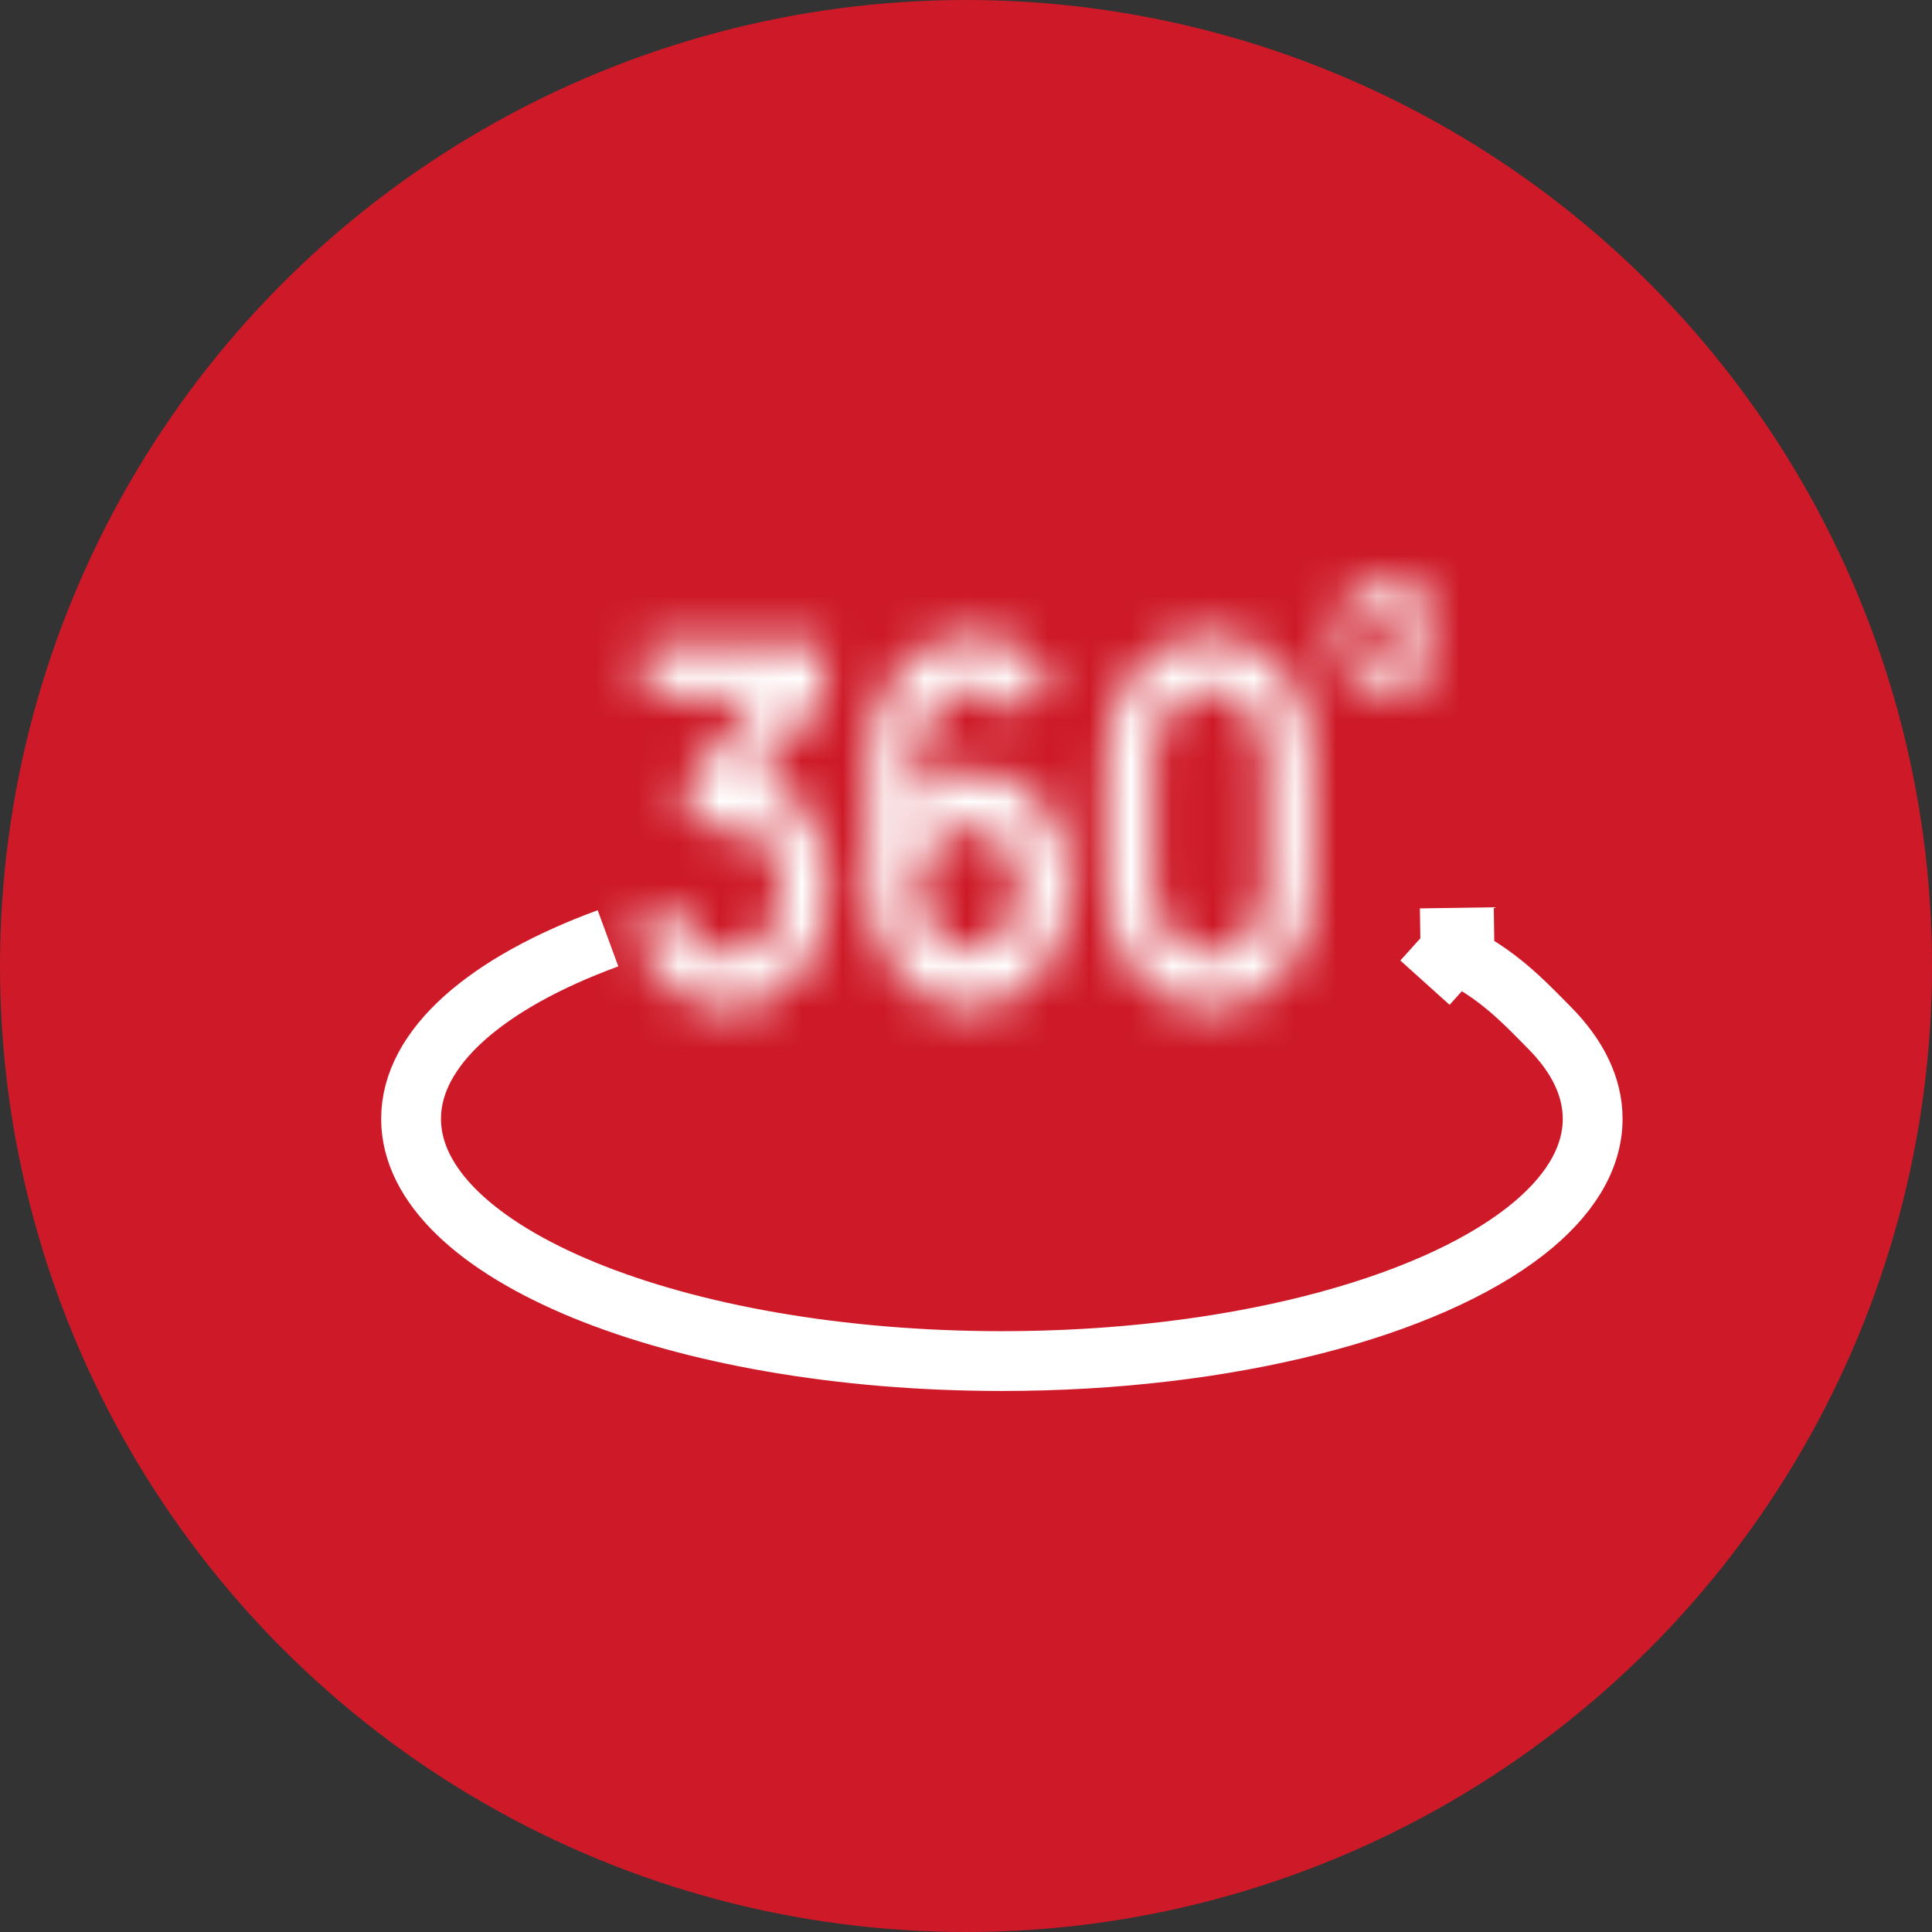 <svg width="47" height="47" viewBox="0 0 47 47" fill="none" xmlns="http://www.w3.org/2000/svg">
<rect x="0" y="0" width="47" height="47" fill="#333333" stroke="none"/>
<circle cx="23.5" cy="23.5" r="23.5" fill="#CE1A28"/>
<path d="M14.791 22.826C11.851 23.905 10 25.473 10 27.218C10 30.473 16.435 33.111 24.373 33.111C29.906 33.111 34.709 31.829 37.111 29.95C38.155 29.134 38.745 28.204 38.745 27.218C38.745 26.437 38.374 25.691 37.7 25.009C36.87 24.167 36.177 23.422 34.553 22.826M34.553 22.826L36.35 22.799ZM34.553 22.826L35.751 23.904Z" fill="#CE1A28"/>
<path d="M14.791 22.826C11.851 23.905 10 25.473 10 27.218C10 30.473 16.435 33.111 24.373 33.111C29.906 33.111 34.709 31.829 37.111 29.95C38.155 29.134 38.745 28.204 38.745 27.218C38.745 26.437 38.374 25.691 37.7 25.009C36.87 24.167 36.177 23.422 34.553 22.826M34.553 22.826L36.35 22.799M34.553 22.826L35.751 23.904" stroke="white" stroke-width="1.455"/>
<mask id="path-4-inside-1_5680_4985" fill="white">
<path fill-rule="evenodd" clip-rule="evenodd" d="M33.254 16.842C33.409 16.922 33.572 16.962 33.744 16.962C33.919 16.962 34.081 16.922 34.23 16.842C34.382 16.762 34.512 16.646 34.618 16.494C34.717 16.345 34.789 16.189 34.834 16.026C34.879 15.864 34.901 15.682 34.901 15.481C34.901 15.082 34.807 14.745 34.618 14.468C34.514 14.315 34.385 14.199 34.23 14.12C34.078 14.04 33.916 14 33.744 14C33.575 14 33.413 14.042 33.258 14.125C33.103 14.204 32.974 14.319 32.87 14.468C32.684 14.745 32.591 15.082 32.591 15.481C32.591 15.879 32.684 16.217 32.87 16.494C32.974 16.646 33.102 16.762 33.254 16.842ZM34.293 15.481C34.293 15.73 34.25 15.924 34.162 16.063C34.117 16.139 34.057 16.198 33.981 16.239C33.907 16.281 33.829 16.302 33.744 16.302C33.66 16.302 33.579 16.281 33.503 16.239C33.43 16.198 33.371 16.139 33.326 16.063C33.242 15.928 33.199 15.734 33.199 15.481C33.199 15.224 33.242 15.029 33.326 14.894C33.371 14.817 33.43 14.76 33.503 14.722C33.577 14.681 33.657 14.66 33.744 14.66C33.831 14.66 33.912 14.681 33.985 14.722C34.058 14.76 34.117 14.817 34.162 14.894C34.25 15.032 34.293 15.228 34.293 15.481ZM30.499 24.281C30.17 24.451 29.812 24.536 29.424 24.536C29.05 24.536 28.695 24.451 28.36 24.281C28.025 24.111 27.742 23.861 27.512 23.53C27.282 23.198 27.125 22.863 27.039 22.523C26.954 22.176 26.911 21.76 26.911 21.275V18.717C26.911 18.232 26.954 17.82 27.039 17.48C27.125 17.133 27.282 16.789 27.512 16.45C27.742 16.126 28.025 15.88 28.36 15.71C28.695 15.532 29.05 15.447 29.424 15.456C29.786 15.44 30.134 15.52 30.469 15.698C30.811 15.868 31.1 16.118 31.337 16.45C31.56 16.765 31.714 17.1 31.8 17.456C31.892 17.812 31.938 18.232 31.938 18.717V21.275C31.938 21.752 31.895 22.168 31.81 22.523C31.724 22.871 31.57 23.206 31.346 23.53C31.11 23.861 30.827 24.111 30.499 24.281ZM30.104 16.971C29.894 16.817 29.668 16.741 29.424 16.741C29.181 16.741 28.955 16.817 28.744 16.971C28.534 17.116 28.37 17.314 28.252 17.565C28.173 17.719 28.117 17.888 28.084 18.074C28.058 18.252 28.044 18.466 28.044 18.717V21.275C28.044 21.525 28.058 21.747 28.084 21.942C28.11 22.127 28.169 22.305 28.261 22.475C28.393 22.709 28.56 22.899 28.764 23.045C28.974 23.182 29.194 23.251 29.424 23.251C29.661 23.251 29.881 23.182 30.085 23.045C30.295 22.899 30.466 22.705 30.597 22.463C30.683 22.301 30.739 22.136 30.765 21.966C30.791 21.788 30.804 21.558 30.804 21.275V18.717C30.804 18.45 30.791 18.24 30.765 18.086C30.745 17.925 30.696 17.755 30.617 17.577C30.492 17.319 30.321 17.116 30.104 16.971ZM24.78 17.395C24.642 17.193 24.478 17.036 24.287 16.922C24.097 16.801 23.896 16.741 23.686 16.741C23.43 16.741 23.19 16.826 22.966 16.995C22.75 17.157 22.585 17.371 22.474 17.638C22.329 17.929 22.257 18.309 22.257 18.777V19.493C22.454 19.258 22.677 19.076 22.927 18.947C23.183 18.818 23.45 18.753 23.726 18.753C24.015 18.753 24.294 18.818 24.563 18.947C24.839 19.076 25.086 19.258 25.302 19.493C25.782 20.05 26.022 20.741 26.022 21.566C26.022 21.962 25.956 22.35 25.825 22.73C25.694 23.101 25.513 23.425 25.283 23.699C25.066 23.966 24.81 24.172 24.514 24.318C24.225 24.463 23.923 24.536 23.607 24.536C23.272 24.536 22.95 24.463 22.641 24.318C22.339 24.172 22.076 23.958 21.853 23.675C21.577 23.352 21.386 22.996 21.281 22.608C21.176 22.212 21.123 21.747 21.123 21.214V18.777C21.123 18.284 21.169 17.856 21.261 17.492C21.36 17.129 21.524 16.785 21.754 16.462C22.004 16.114 22.293 15.86 22.622 15.698C22.957 15.528 23.312 15.452 23.686 15.468C24.061 15.46 24.409 15.54 24.731 15.71C25.053 15.872 25.335 16.118 25.578 16.45L24.78 17.395ZM24.159 22.936C24.31 22.847 24.438 22.721 24.544 22.56C24.649 22.398 24.724 22.22 24.77 22.026C24.797 21.905 24.81 21.776 24.81 21.638C24.81 21.364 24.757 21.113 24.652 20.887C24.573 20.709 24.468 20.559 24.337 20.438C24.212 20.309 24.074 20.216 23.923 20.159C23.804 20.119 23.693 20.099 23.587 20.099C23.384 20.099 23.183 20.163 22.986 20.293C22.835 20.39 22.707 20.519 22.602 20.681C22.503 20.834 22.431 21.008 22.385 21.202C22.359 21.307 22.346 21.436 22.346 21.59C22.346 21.865 22.398 22.115 22.503 22.342C22.576 22.511 22.674 22.661 22.799 22.79C22.93 22.911 23.068 22.996 23.213 23.045C23.331 23.093 23.453 23.117 23.578 23.117C23.788 23.117 23.982 23.057 24.159 22.936ZM19.656 19.808C19.978 20.309 20.139 20.903 20.139 21.59C20.139 22.018 20.07 22.43 19.932 22.826C19.794 23.214 19.6 23.542 19.351 23.808C19.134 24.043 18.887 24.225 18.611 24.354C18.342 24.475 18.066 24.536 17.783 24.536C17.474 24.536 17.175 24.475 16.886 24.354C16.597 24.233 16.344 24.051 16.127 23.808C15.799 23.453 15.569 23.008 15.438 22.475L16.512 22.123C16.584 22.422 16.706 22.665 16.877 22.851C17.12 23.109 17.409 23.239 17.744 23.239C18.066 23.239 18.352 23.105 18.601 22.839C18.733 22.693 18.831 22.519 18.897 22.317C18.969 22.107 19.006 21.885 19.006 21.651C19.006 21.157 18.877 20.758 18.621 20.45C18.385 20.184 18.089 20.05 17.734 20.05C17.53 20.05 17.317 20.119 17.093 20.256L16.581 19.19L18.542 16.922H15.713V15.637H20.031V16.971L18.345 18.923C18.864 19.028 19.301 19.323 19.656 19.808Z"/>
</mask>
<path fill-rule="evenodd" clip-rule="evenodd" d="M33.254 16.842C33.409 16.922 33.572 16.962 33.744 16.962C33.919 16.962 34.081 16.922 34.23 16.842C34.382 16.762 34.512 16.646 34.618 16.494C34.717 16.345 34.789 16.189 34.834 16.026C34.879 15.864 34.901 15.682 34.901 15.481C34.901 15.082 34.807 14.745 34.618 14.468C34.514 14.315 34.385 14.199 34.23 14.12C34.078 14.04 33.916 14 33.744 14C33.575 14 33.413 14.042 33.258 14.125C33.103 14.204 32.974 14.319 32.87 14.468C32.684 14.745 32.591 15.082 32.591 15.481C32.591 15.879 32.684 16.217 32.87 16.494C32.974 16.646 33.102 16.762 33.254 16.842ZM34.293 15.481C34.293 15.73 34.25 15.924 34.162 16.063C34.117 16.139 34.057 16.198 33.981 16.239C33.907 16.281 33.829 16.302 33.744 16.302C33.66 16.302 33.579 16.281 33.503 16.239C33.43 16.198 33.371 16.139 33.326 16.063C33.242 15.928 33.199 15.734 33.199 15.481C33.199 15.224 33.242 15.029 33.326 14.894C33.371 14.817 33.43 14.76 33.503 14.722C33.577 14.681 33.657 14.66 33.744 14.66C33.831 14.66 33.912 14.681 33.985 14.722C34.058 14.76 34.117 14.817 34.162 14.894C34.25 15.032 34.293 15.228 34.293 15.481ZM30.499 24.281C30.17 24.451 29.812 24.536 29.424 24.536C29.05 24.536 28.695 24.451 28.36 24.281C28.025 24.111 27.742 23.861 27.512 23.53C27.282 23.198 27.125 22.863 27.039 22.523C26.954 22.176 26.911 21.76 26.911 21.275V18.717C26.911 18.232 26.954 17.82 27.039 17.48C27.125 17.133 27.282 16.789 27.512 16.45C27.742 16.126 28.025 15.88 28.36 15.71C28.695 15.532 29.05 15.447 29.424 15.456C29.786 15.44 30.134 15.52 30.469 15.698C30.811 15.868 31.1 16.118 31.337 16.45C31.56 16.765 31.714 17.1 31.8 17.456C31.892 17.812 31.938 18.232 31.938 18.717V21.275C31.938 21.752 31.895 22.168 31.81 22.523C31.724 22.871 31.57 23.206 31.346 23.53C31.11 23.861 30.827 24.111 30.499 24.281ZM30.104 16.971C29.894 16.817 29.668 16.741 29.424 16.741C29.181 16.741 28.955 16.817 28.744 16.971C28.534 17.116 28.37 17.314 28.252 17.565C28.173 17.719 28.117 17.888 28.084 18.074C28.058 18.252 28.044 18.466 28.044 18.717V21.275C28.044 21.525 28.058 21.747 28.084 21.942C28.11 22.127 28.169 22.305 28.261 22.475C28.393 22.709 28.56 22.899 28.764 23.045C28.974 23.182 29.194 23.251 29.424 23.251C29.661 23.251 29.881 23.182 30.085 23.045C30.295 22.899 30.466 22.705 30.597 22.463C30.683 22.301 30.739 22.136 30.765 21.966C30.791 21.788 30.804 21.558 30.804 21.275V18.717C30.804 18.45 30.791 18.24 30.765 18.086C30.745 17.925 30.696 17.755 30.617 17.577C30.492 17.319 30.321 17.116 30.104 16.971ZM24.78 17.395C24.642 17.193 24.478 17.036 24.287 16.922C24.097 16.801 23.896 16.741 23.686 16.741C23.43 16.741 23.19 16.826 22.966 16.995C22.75 17.157 22.585 17.371 22.474 17.638C22.329 17.929 22.257 18.309 22.257 18.777V19.493C22.454 19.258 22.677 19.076 22.927 18.947C23.183 18.818 23.45 18.753 23.726 18.753C24.015 18.753 24.294 18.818 24.563 18.947C24.839 19.076 25.086 19.258 25.302 19.493C25.782 20.05 26.022 20.741 26.022 21.566C26.022 21.962 25.956 22.35 25.825 22.73C25.694 23.101 25.513 23.425 25.283 23.699C25.066 23.966 24.81 24.172 24.514 24.318C24.225 24.463 23.923 24.536 23.607 24.536C23.272 24.536 22.95 24.463 22.641 24.318C22.339 24.172 22.076 23.958 21.853 23.675C21.577 23.352 21.386 22.996 21.281 22.608C21.176 22.212 21.123 21.747 21.123 21.214V18.777C21.123 18.284 21.169 17.856 21.261 17.492C21.36 17.129 21.524 16.785 21.754 16.462C22.004 16.114 22.293 15.86 22.622 15.698C22.957 15.528 23.312 15.452 23.686 15.468C24.061 15.46 24.409 15.54 24.731 15.71C25.053 15.872 25.335 16.118 25.578 16.45L24.78 17.395ZM24.159 22.936C24.31 22.847 24.438 22.721 24.544 22.56C24.649 22.398 24.724 22.22 24.77 22.026C24.797 21.905 24.81 21.776 24.81 21.638C24.81 21.364 24.757 21.113 24.652 20.887C24.573 20.709 24.468 20.559 24.337 20.438C24.212 20.309 24.074 20.216 23.923 20.159C23.804 20.119 23.693 20.099 23.587 20.099C23.384 20.099 23.183 20.163 22.986 20.293C22.835 20.39 22.707 20.519 22.602 20.681C22.503 20.834 22.431 21.008 22.385 21.202C22.359 21.307 22.346 21.436 22.346 21.59C22.346 21.865 22.398 22.115 22.503 22.342C22.576 22.511 22.674 22.661 22.799 22.79C22.93 22.911 23.068 22.996 23.213 23.045C23.331 23.093 23.453 23.117 23.578 23.117C23.788 23.117 23.982 23.057 24.159 22.936ZM19.656 19.808C19.978 20.309 20.139 20.903 20.139 21.59C20.139 22.018 20.07 22.43 19.932 22.826C19.794 23.214 19.6 23.542 19.351 23.808C19.134 24.043 18.887 24.225 18.611 24.354C18.342 24.475 18.066 24.536 17.783 24.536C17.474 24.536 17.175 24.475 16.886 24.354C16.597 24.233 16.344 24.051 16.127 23.808C15.799 23.453 15.569 23.008 15.438 22.475L16.512 22.123C16.584 22.422 16.706 22.665 16.877 22.851C17.12 23.109 17.409 23.239 17.744 23.239C18.066 23.239 18.352 23.105 18.601 22.839C18.733 22.693 18.831 22.519 18.897 22.317C18.969 22.107 19.006 21.885 19.006 21.651C19.006 21.157 18.877 20.758 18.621 20.45C18.385 20.184 18.089 20.05 17.734 20.05C17.53 20.05 17.317 20.119 17.093 20.256L16.581 19.19L18.542 16.922H15.713V15.637H20.031V16.971L18.345 18.923C18.864 19.028 19.301 19.323 19.656 19.808Z" fill="white" stroke="white" stroke-width="2.909" mask="url(#path-4-inside-1_5680_4985)"/>
</svg>
